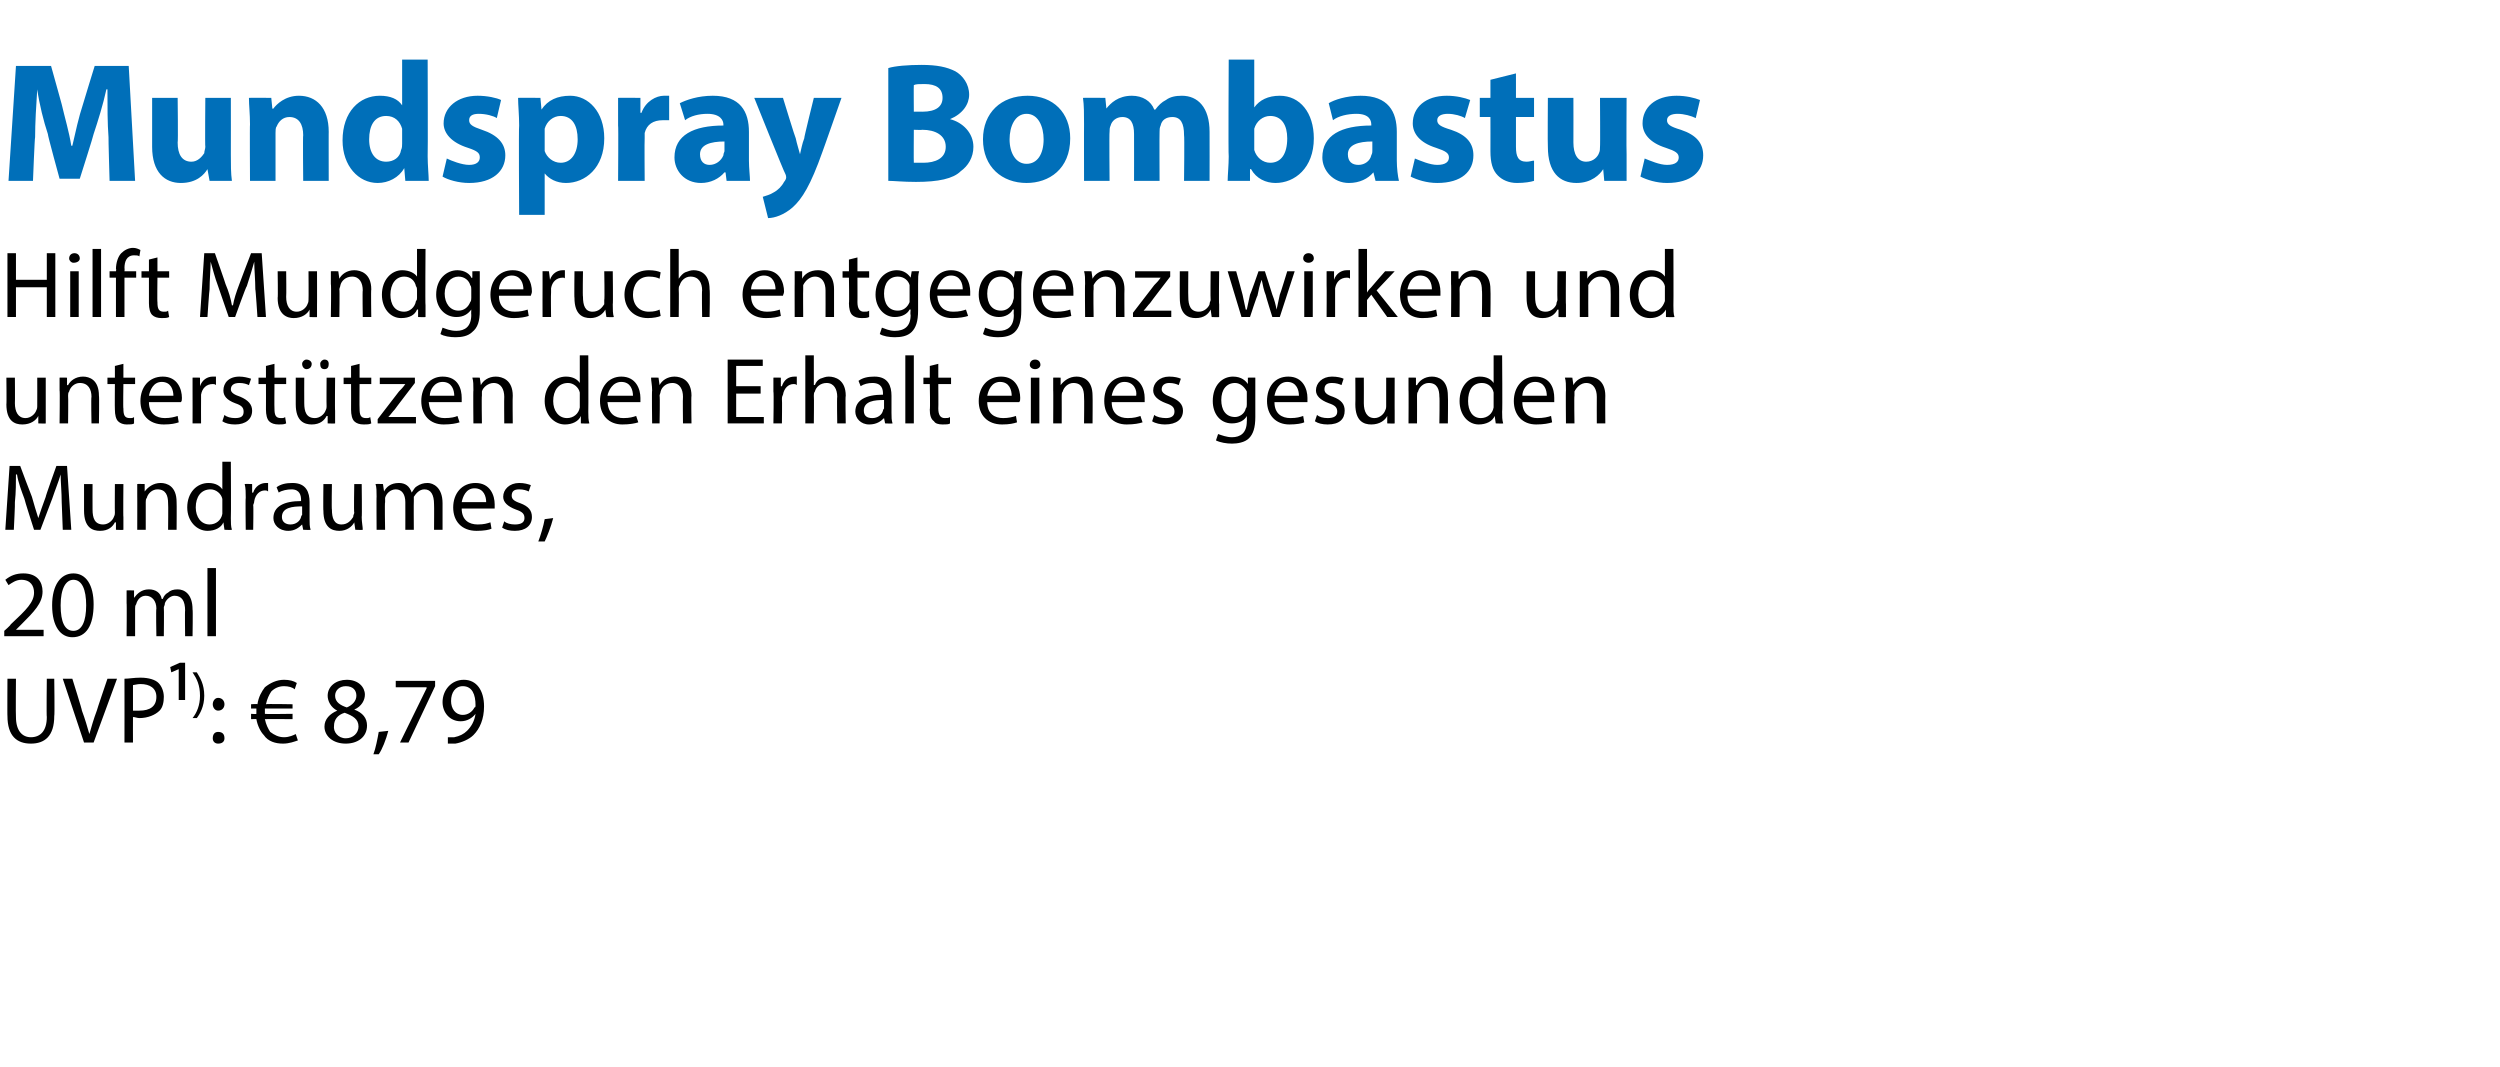 <?xml version="1.0" standalone="no"?><!DOCTYPE svg PUBLIC "-//W3C//DTD SVG 1.1//EN" "http://www.w3.org/Graphics/SVG/1.1/DTD/svg11.dtd"><svg xmlns="http://www.w3.org/2000/svg" version="1.1" width="235px" height="100.3px" viewBox="0 -5 235 100.3" style="top:-5px">  <desc>﻿Mundspray﻿ Bombastus ﻿Hilft Mundgeruch entgegenzuwirken und unterst tzen den Erhalt eines gesunden Mundraumes,﻿ ﻿20 ...</desc>  <defs/>  <g id="Polygon136513">    <path d="M 1.5 58.8 C 1.5 58.8 1.47 62.36 1.5 62.4 C 1.5 63.7 2.1 64.3 2.9 64.3 C 3.8 64.3 4.4 63.7 4.4 62.4 C 4.36 62.36 4.4 58.8 4.4 58.8 L 5.1 58.8 C 5.1 58.8 5.15 62.31 5.1 62.3 C 5.1 64.2 4.2 64.9 2.9 64.9 C 1.6 64.9 0.7 64.2 0.7 62.3 C 0.68 62.34 0.7 58.8 0.7 58.8 L 1.5 58.8 Z M 7.9 64.8 L 5.9 58.8 L 6.8 58.8 C 6.8 58.8 7.73 61.76 7.7 61.8 C 8 62.6 8.2 63.3 8.4 64 C 8.4 64 8.4 64 8.4 64 C 8.6 63.3 8.8 62.6 9.1 61.8 C 9.09 61.77 10.1 58.8 10.1 58.8 L 11 58.8 L 8.8 64.8 L 7.9 64.8 Z M 11.7 58.8 C 12.1 58.8 12.6 58.7 13.2 58.7 C 14 58.7 14.6 58.9 14.9 59.2 C 15.2 59.5 15.4 60 15.4 60.5 C 15.4 61 15.3 61.5 15 61.8 C 14.6 62.2 13.9 62.5 13.1 62.5 C 12.9 62.5 12.7 62.4 12.5 62.4 C 12.49 62.4 12.5 64.8 12.5 64.8 L 11.7 64.8 C 11.7 64.8 11.71 58.84 11.7 58.8 Z M 12.5 61.8 C 12.7 61.8 12.9 61.8 13.1 61.8 C 14.1 61.8 14.7 61.4 14.7 60.5 C 14.7 59.7 14.1 59.3 13.2 59.3 C 12.9 59.3 12.6 59.4 12.5 59.4 C 12.5 59.4 12.5 61.8 12.5 61.8 Z M 16.8 60.8 L 16.8 57.9 L 16.8 57.9 L 16.1 58.2 L 16 57.7 L 16.9 57.3 L 17.4 57.3 L 17.4 60.8 L 16.8 60.8 Z M 18.1 62.5 C 18.5 62 18.8 61.3 18.8 60.4 C 18.8 59.4 18.5 58.8 18.1 58.2 C 18.1 58.2 18.5 58.2 18.5 58.2 C 18.8 58.7 19.2 59.3 19.2 60.4 C 19.2 61.4 18.8 62.1 18.5 62.5 C 18.5 62.5 18.1 62.5 18.1 62.5 Z M 20 61.2 C 20 60.9 20.2 60.6 20.5 60.6 C 20.9 60.6 21.1 60.9 21.1 61.2 C 21.1 61.5 20.9 61.8 20.5 61.8 C 20.2 61.8 20 61.5 20 61.2 Z M 20 64.4 C 20 64 20.2 63.8 20.5 63.8 C 20.9 63.8 21.1 64 21.1 64.4 C 21.1 64.7 20.9 64.9 20.5 64.9 C 20.2 64.9 20 64.7 20 64.4 Z M 28 64.6 C 27.7 64.7 27.2 64.9 26.6 64.9 C 25.9 64.9 25.2 64.7 24.8 64.1 C 24.5 63.8 24.2 63.2 24.1 62.6 C 24.15 62.58 23.6 62.6 23.6 62.6 L 23.6 62.1 C 23.6 62.1 24.1 62.14 24.1 62.1 C 24.1 62.1 24.1 62.1 24.1 62 C 24.1 61.9 24.1 61.7 24.1 61.6 C 24.12 61.6 23.6 61.6 23.6 61.6 L 23.6 61.2 C 23.6 61.2 24.18 61.15 24.2 61.2 C 24.3 60.5 24.6 60 24.9 59.6 C 25.4 59.2 26 58.9 26.7 58.9 C 27.2 58.9 27.6 59 27.9 59.2 C 27.9 59.2 27.7 59.8 27.7 59.8 C 27.5 59.6 27.1 59.5 26.7 59.5 C 26.2 59.5 25.8 59.7 25.5 60 C 25.3 60.3 25.1 60.7 25 61.2 C 24.98 61.15 27.5 61.2 27.5 61.2 L 27.5 61.6 C 27.5 61.6 24.9 61.6 24.9 61.6 C 24.9 61.7 24.9 61.9 24.9 62 C 24.9 62 24.9 62.1 24.9 62.1 C 24.89 62.14 27.5 62.1 27.5 62.1 L 27.5 62.6 C 27.5 62.6 24.95 62.58 24.9 62.6 C 25 63.1 25.2 63.5 25.4 63.8 C 25.8 64.1 26.2 64.3 26.7 64.3 C 27.2 64.3 27.6 64.1 27.8 64 C 27.8 64 28 64.6 28 64.6 Z M 30.5 63.3 C 30.5 62.6 31 62.1 31.7 61.8 C 31.7 61.8 31.7 61.8 31.7 61.8 C 31.1 61.5 30.8 60.9 30.8 60.4 C 30.8 59.5 31.6 58.9 32.6 58.9 C 33.7 58.9 34.3 59.6 34.3 60.3 C 34.3 60.8 34 61.4 33.3 61.7 C 33.3 61.7 33.3 61.7 33.3 61.7 C 34.1 62 34.5 62.5 34.5 63.2 C 34.5 64.3 33.6 64.9 32.5 64.9 C 31.3 64.9 30.5 64.2 30.5 63.3 Z M 33.7 63.3 C 33.7 62.6 33.2 62.3 32.4 62 C 31.7 62.2 31.4 62.7 31.4 63.2 C 31.3 63.8 31.8 64.4 32.5 64.4 C 33.2 64.4 33.7 63.9 33.7 63.3 Z M 31.5 60.4 C 31.5 61 32 61.3 32.6 61.5 C 33.1 61.3 33.5 60.9 33.5 60.4 C 33.5 59.9 33.2 59.5 32.5 59.5 C 31.9 59.5 31.5 59.9 31.5 60.4 Z M 35.1 65.9 C 35.3 65.4 35.5 64.4 35.6 63.8 C 35.6 63.8 36.5 63.7 36.5 63.7 C 36.3 64.5 35.9 65.5 35.6 65.9 C 35.6 65.9 35.1 65.9 35.1 65.9 Z M 40.9 59 L 40.9 59.5 L 38.4 64.8 L 37.6 64.8 L 40.1 59.7 L 40.1 59.6 L 37.2 59.6 L 37.2 59 L 40.9 59 Z M 42.1 64.3 C 42.3 64.3 42.5 64.3 42.7 64.3 C 43.2 64.2 43.6 64 43.9 63.7 C 44.3 63.3 44.6 62.8 44.7 62.1 C 44.7 62.1 44.7 62.1 44.7 62.1 C 44.4 62.5 43.9 62.8 43.3 62.8 C 42.3 62.8 41.6 62 41.6 61 C 41.6 59.9 42.4 58.9 43.6 58.9 C 44.8 58.9 45.5 59.9 45.5 61.4 C 45.5 62.6 45.1 63.5 44.5 64.1 C 44.1 64.5 43.4 64.8 42.8 64.9 C 42.5 64.9 42.3 64.9 42.1 64.9 C 42.1 64.9 42.1 64.3 42.1 64.3 Z M 42.4 60.9 C 42.4 61.6 42.8 62.2 43.5 62.2 C 44 62.2 44.4 61.9 44.6 61.5 C 44.7 61.5 44.7 61.4 44.7 61.3 C 44.7 60.3 44.4 59.5 43.5 59.5 C 42.8 59.5 42.4 60.1 42.4 60.9 Z " stroke="none" fill="#000"/>  </g>  <g id="Polygon136512">    <path d="M 0.4 54.8 L 0.4 54.3 C 0.4 54.3 1.03 53.75 1 53.7 C 2.5 52.3 3.2 51.6 3.2 50.7 C 3.2 50.1 2.9 49.5 2 49.5 C 1.5 49.5 1.1 49.8 0.8 50 C 0.8 50 0.5 49.5 0.5 49.5 C 1 49.1 1.5 48.9 2.2 48.9 C 3.5 48.9 4 49.7 4 50.6 C 4 51.7 3.2 52.5 2 53.7 C 1.98 53.73 1.5 54.2 1.5 54.2 L 1.5 54.2 L 4.1 54.2 L 4.1 54.8 L 0.4 54.8 Z M 8.8 51.8 C 8.8 53.8 8.1 54.9 6.8 54.9 C 5.7 54.9 4.9 53.9 4.9 51.9 C 4.9 50 5.7 48.9 6.9 48.9 C 8.1 48.9 8.8 50 8.8 51.8 Z M 5.7 51.9 C 5.7 53.5 6.1 54.3 6.9 54.3 C 7.7 54.3 8.1 53.4 8.1 51.9 C 8.1 50.4 7.7 49.5 6.9 49.5 C 6.2 49.5 5.7 50.3 5.7 51.9 Z M 11.9 51.7 C 11.9 51.2 11.9 50.8 11.9 50.5 C 11.89 50.48 12.6 50.5 12.6 50.5 L 12.6 51.2 C 12.6 51.2 12.65 51.18 12.6 51.2 C 12.9 50.8 13.3 50.4 14 50.4 C 14.6 50.4 15.1 50.7 15.2 51.3 C 15.2 51.3 15.3 51.3 15.3 51.3 C 15.4 51 15.6 50.8 15.8 50.7 C 16 50.5 16.3 50.4 16.7 50.4 C 17.3 50.4 18.1 50.8 18.1 52.3 C 18.14 52.27 18.1 54.8 18.1 54.8 L 17.4 54.8 C 17.4 54.8 17.37 52.37 17.4 52.4 C 17.4 51.5 17.1 51 16.4 51 C 16 51 15.6 51.4 15.5 51.7 C 15.5 51.9 15.4 52 15.4 52.1 C 15.43 52.14 15.4 54.8 15.4 54.8 L 14.7 54.8 C 14.7 54.8 14.65 52.22 14.7 52.2 C 14.7 51.5 14.3 51 13.7 51 C 13.2 51 12.9 51.4 12.8 51.8 C 12.7 51.9 12.7 52.1 12.7 52.2 C 12.7 52.21 12.7 54.8 12.7 54.8 L 11.9 54.8 C 11.9 54.8 11.93 51.66 11.9 51.7 Z M 19.5 48.4 L 20.3 48.4 L 20.3 54.8 L 19.5 54.8 L 19.5 48.4 Z " stroke="none" fill="#000"/>  </g>  <g id="Polygon136511">    <path d="M 5.8 42.2 C 5.8 41.3 5.7 40.3 5.7 39.6 C 5.7 39.6 5.7 39.6 5.7 39.6 C 5.5 40.3 5.2 41 4.9 41.9 C 4.91 41.86 3.8 44.8 3.8 44.8 L 3.2 44.8 C 3.2 44.8 2.27 41.91 2.3 41.9 C 2 41.1 1.7 40.3 1.6 39.6 C 1.6 39.6 1.5 39.6 1.5 39.6 C 1.5 40.3 1.5 41.3 1.4 42.2 C 1.43 42.23 1.3 44.8 1.3 44.8 L 0.5 44.8 L 0.9 38.8 L 1.9 38.8 C 1.9 38.8 2.98 41.7 3 41.7 C 3.2 42.4 3.4 43.1 3.6 43.7 C 3.6 43.7 3.6 43.7 3.6 43.7 C 3.8 43.1 4 42.5 4.3 41.7 C 4.26 41.7 5.3 38.8 5.3 38.8 L 6.3 38.8 L 6.7 44.8 L 5.9 44.8 C 5.9 44.8 5.8 42.17 5.8 42.2 Z M 11.6 43.6 C 11.6 44.1 11.6 44.5 11.6 44.8 C 11.61 44.83 10.9 44.8 10.9 44.8 L 10.9 44.1 C 10.9 44.1 10.85 44.12 10.8 44.1 C 10.6 44.5 10.2 44.9 9.4 44.9 C 8.7 44.9 7.9 44.6 7.9 43 C 7.9 43.03 7.9 40.5 7.9 40.5 L 8.7 40.5 C 8.7 40.5 8.69 42.89 8.7 42.9 C 8.7 43.7 8.9 44.3 9.7 44.3 C 10.2 44.3 10.6 43.9 10.7 43.6 C 10.8 43.4 10.8 43.3 10.8 43.2 C 10.78 43.15 10.8 40.5 10.8 40.5 L 11.6 40.5 C 11.6 40.5 11.57 43.65 11.6 43.6 Z M 12.9 41.7 C 12.9 41.2 12.9 40.8 12.9 40.5 C 12.87 40.48 13.6 40.5 13.6 40.5 L 13.6 41.2 C 13.6 41.2 13.64 41.2 13.6 41.2 C 13.9 40.8 14.4 40.4 15.1 40.4 C 15.7 40.4 16.6 40.7 16.6 42.2 C 16.62 42.23 16.6 44.8 16.6 44.8 L 15.8 44.8 C 15.8 44.8 15.83 42.32 15.8 42.3 C 15.8 41.6 15.6 41 14.8 41 C 14.3 41 13.9 41.4 13.8 41.8 C 13.7 41.9 13.7 42.1 13.7 42.2 C 13.7 42.22 13.7 44.8 13.7 44.8 L 12.9 44.8 C 12.9 44.8 12.91 41.66 12.9 41.7 Z M 21.7 38.4 C 21.7 38.4 21.73 43.71 21.7 43.7 C 21.7 44.1 21.7 44.5 21.8 44.8 C 21.76 44.83 21.1 44.8 21.1 44.8 L 21 44.1 C 21 44.1 21 44.08 21 44.1 C 20.8 44.6 20.2 44.9 19.5 44.9 C 18.5 44.9 17.6 44 17.6 42.7 C 17.6 41.3 18.5 40.4 19.6 40.4 C 20.3 40.4 20.7 40.7 20.9 41 C 20.92 41.05 20.9 41 20.9 41 L 20.9 38.4 L 21.7 38.4 Z M 20.9 42.3 C 20.9 42.2 20.9 42 20.9 41.9 C 20.8 41.4 20.3 41 19.8 41 C 18.9 41 18.4 41.7 18.4 42.7 C 18.4 43.6 18.9 44.3 19.7 44.3 C 20.3 44.3 20.8 43.9 20.9 43.3 C 20.9 43.2 20.9 43.1 20.9 43 C 20.9 43 20.9 42.3 20.9 42.3 Z M 23.1 41.8 C 23.1 41.3 23.1 40.9 23 40.5 C 23.03 40.48 23.7 40.5 23.7 40.5 L 23.7 41.3 C 23.7 41.3 23.78 41.33 23.8 41.3 C 24 40.7 24.5 40.4 25 40.4 C 25.1 40.4 25.1 40.4 25.2 40.4 C 25.2 40.4 25.2 41.2 25.2 41.2 C 25.1 41.1 25 41.1 24.9 41.1 C 24.4 41.1 24 41.5 23.9 42.1 C 23.9 42.3 23.8 42.4 23.8 42.5 C 23.84 42.51 23.8 44.8 23.8 44.8 L 23.1 44.8 C 23.1 44.8 23.06 41.84 23.1 41.8 Z M 28.5 44.8 L 28.4 44.3 C 28.4 44.3 28.39 44.29 28.4 44.3 C 28.1 44.6 27.7 44.9 27.1 44.9 C 26.2 44.9 25.7 44.3 25.7 43.7 C 25.7 42.6 26.7 42.1 28.3 42.1 C 28.3 42.1 28.3 42 28.3 42 C 28.3 41.6 28.2 41 27.4 41 C 27 41 26.5 41.1 26.2 41.3 C 26.2 41.3 26 40.8 26 40.8 C 26.4 40.5 26.9 40.4 27.5 40.4 C 28.8 40.4 29.1 41.3 29.1 42.2 C 29.1 42.2 29.1 43.8 29.1 43.8 C 29.1 44.2 29.1 44.5 29.2 44.8 C 29.2 44.83 28.5 44.8 28.5 44.8 Z M 28.4 42.6 C 27.5 42.6 26.5 42.7 26.5 43.6 C 26.5 44.1 26.9 44.3 27.3 44.3 C 27.8 44.3 28.2 44 28.3 43.6 C 28.3 43.5 28.4 43.4 28.4 43.4 C 28.4 43.4 28.4 42.6 28.4 42.6 Z M 34 43.6 C 34 44.1 34.1 44.5 34.1 44.8 C 34.08 44.83 33.4 44.8 33.4 44.8 L 33.3 44.1 C 33.3 44.1 33.31 44.12 33.3 44.1 C 33.1 44.5 32.6 44.9 31.9 44.9 C 31.2 44.9 30.4 44.6 30.4 43 C 30.37 43.03 30.4 40.5 30.4 40.5 L 31.2 40.5 C 31.2 40.5 31.16 42.89 31.2 42.9 C 31.2 43.7 31.4 44.3 32.1 44.3 C 32.7 44.3 33 43.9 33.2 43.6 C 33.2 43.4 33.3 43.3 33.3 43.2 C 33.25 43.15 33.3 40.5 33.3 40.5 L 34 40.5 C 34 40.5 34.04 43.65 34 43.6 Z M 35.4 41.7 C 35.4 41.2 35.4 40.8 35.3 40.5 C 35.34 40.48 36 40.5 36 40.5 L 36.1 41.2 C 36.1 41.2 36.1 41.18 36.1 41.2 C 36.3 40.8 36.7 40.4 37.5 40.4 C 38.1 40.4 38.5 40.7 38.7 41.3 C 38.7 41.3 38.7 41.3 38.7 41.3 C 38.9 41 39 40.8 39.2 40.7 C 39.5 40.5 39.8 40.4 40.2 40.4 C 40.7 40.4 41.6 40.8 41.6 42.3 C 41.6 42.27 41.6 44.8 41.6 44.8 L 40.8 44.8 C 40.8 44.8 40.82 42.37 40.8 42.4 C 40.8 41.5 40.5 41 39.9 41 C 39.4 41 39.1 41.4 38.9 41.7 C 38.9 41.9 38.9 42 38.9 42.1 C 38.88 42.14 38.9 44.8 38.9 44.8 L 38.1 44.8 C 38.1 44.8 38.11 42.22 38.1 42.2 C 38.1 41.5 37.8 41 37.2 41 C 36.7 41 36.3 41.4 36.2 41.8 C 36.2 41.9 36.2 42.1 36.2 42.2 C 36.15 42.21 36.2 44.8 36.2 44.8 L 35.4 44.8 C 35.4 44.8 35.38 41.66 35.4 41.7 Z M 43.4 42.8 C 43.4 43.9 44.1 44.3 44.9 44.3 C 45.5 44.3 45.8 44.2 46.1 44.1 C 46.1 44.1 46.2 44.7 46.2 44.7 C 46 44.8 45.5 44.9 44.8 44.9 C 43.4 44.9 42.6 44 42.6 42.7 C 42.6 41.4 43.4 40.4 44.7 40.4 C 46.1 40.4 46.5 41.6 46.5 42.4 C 46.5 42.6 46.5 42.7 46.5 42.8 C 46.5 42.8 43.4 42.8 43.4 42.8 Z M 45.7 42.2 C 45.7 41.7 45.5 40.9 44.6 40.9 C 43.8 40.9 43.5 41.7 43.4 42.2 C 43.4 42.2 45.7 42.2 45.7 42.2 Z M 47.4 44 C 47.6 44.2 48 44.3 48.4 44.3 C 49 44.3 49.3 44.1 49.3 43.7 C 49.3 43.3 49.1 43.1 48.5 42.9 C 47.7 42.6 47.3 42.2 47.3 41.7 C 47.3 41 47.9 40.4 48.8 40.4 C 49.3 40.4 49.6 40.5 49.9 40.6 C 49.9 40.6 49.7 41.2 49.7 41.2 C 49.5 41.1 49.2 41 48.8 41 C 48.3 41 48.1 41.2 48.1 41.6 C 48.1 41.9 48.3 42.1 48.9 42.3 C 49.7 42.6 50 43 50 43.6 C 50 44.4 49.4 44.9 48.4 44.9 C 47.9 44.9 47.5 44.8 47.2 44.6 C 47.2 44.6 47.4 44 47.4 44 Z M 50.6 45.9 C 50.8 45.4 51.1 44.4 51.2 43.8 C 51.2 43.8 52 43.7 52 43.7 C 51.8 44.5 51.4 45.5 51.2 45.9 C 51.2 45.9 50.6 45.9 50.6 45.9 Z " stroke="none" fill="#000"/>  </g>  <g id="Polygon136510">    <path d="M 4.3 33.6 C 4.3 34.1 4.3 34.5 4.3 34.8 C 4.34 34.83 3.6 34.8 3.6 34.8 L 3.6 34.1 C 3.6 34.1 3.57 34.12 3.6 34.1 C 3.4 34.5 2.9 34.9 2.1 34.9 C 1.4 34.9 0.6 34.6 0.6 33 C 0.63 33.03 0.6 30.5 0.6 30.5 L 1.4 30.5 C 1.4 30.5 1.42 32.89 1.4 32.9 C 1.4 33.7 1.7 34.3 2.4 34.3 C 2.9 34.3 3.3 33.9 3.4 33.6 C 3.5 33.4 3.5 33.3 3.5 33.2 C 3.51 33.15 3.5 30.5 3.5 30.5 L 4.3 30.5 C 4.3 30.5 4.3 33.65 4.3 33.6 Z M 5.6 31.7 C 5.6 31.2 5.6 30.8 5.6 30.5 C 5.6 30.48 6.3 30.5 6.3 30.5 L 6.3 31.2 C 6.3 31.2 6.37 31.2 6.4 31.2 C 6.6 30.8 7.1 30.4 7.8 30.4 C 8.4 30.4 9.3 30.7 9.3 32.2 C 9.34 32.23 9.3 34.8 9.3 34.8 L 8.6 34.8 C 8.6 34.8 8.55 32.32 8.6 32.3 C 8.6 31.6 8.3 31 7.5 31 C 7 31 6.6 31.4 6.5 31.8 C 6.4 31.9 6.4 32.1 6.4 32.2 C 6.43 32.22 6.4 34.8 6.4 34.8 L 5.6 34.8 C 5.6 34.8 5.64 31.66 5.6 31.7 Z M 11.6 29.2 L 11.6 30.5 L 12.7 30.5 L 12.7 31.1 L 11.6 31.1 C 11.6 31.1 11.56 33.43 11.6 33.4 C 11.6 34 11.7 34.3 12.2 34.3 C 12.4 34.3 12.5 34.3 12.6 34.2 C 12.6 34.2 12.6 34.8 12.6 34.8 C 12.5 34.9 12.2 34.9 11.9 34.9 C 11.6 34.9 11.3 34.8 11.1 34.6 C 10.9 34.4 10.8 34 10.8 33.5 C 10.78 33.46 10.8 31.1 10.8 31.1 L 10.1 31.1 L 10.1 30.5 L 10.8 30.5 L 10.8 29.4 L 11.6 29.2 Z M 14 32.8 C 14 33.9 14.7 34.3 15.5 34.3 C 16 34.3 16.4 34.2 16.7 34.1 C 16.7 34.1 16.8 34.7 16.8 34.7 C 16.5 34.8 16.1 34.9 15.4 34.9 C 14 34.9 13.2 34 13.2 32.7 C 13.2 31.4 14 30.4 15.3 30.4 C 16.7 30.4 17.1 31.6 17.1 32.4 C 17.1 32.6 17.1 32.7 17 32.8 C 17 32.8 14 32.8 14 32.8 Z M 16.3 32.2 C 16.3 31.7 16.1 30.9 15.2 30.9 C 14.4 30.9 14.1 31.7 14 32.2 C 14 32.2 16.3 32.2 16.3 32.2 Z M 18.1 31.8 C 18.1 31.3 18.1 30.9 18.1 30.5 C 18.07 30.48 18.8 30.5 18.8 30.5 L 18.8 31.3 C 18.8 31.3 18.83 31.33 18.8 31.3 C 19 30.7 19.5 30.4 20 30.4 C 20.1 30.4 20.2 30.4 20.3 30.4 C 20.3 30.4 20.3 31.2 20.3 31.2 C 20.2 31.1 20.1 31.1 20 31.1 C 19.4 31.1 19 31.5 18.9 32.1 C 18.9 32.3 18.9 32.4 18.9 32.5 C 18.89 32.51 18.9 34.8 18.9 34.8 L 18.1 34.8 C 18.1 34.8 18.11 31.84 18.1 31.8 Z M 21.1 34 C 21.3 34.2 21.7 34.3 22.1 34.3 C 22.7 34.3 22.9 34.1 22.9 33.7 C 22.9 33.3 22.7 33.1 22.1 32.9 C 21.3 32.6 21 32.2 21 31.7 C 21 31 21.5 30.4 22.5 30.4 C 22.9 30.4 23.3 30.5 23.6 30.6 C 23.6 30.6 23.4 31.2 23.4 31.2 C 23.2 31.1 22.9 31 22.5 31 C 22 31 21.7 31.2 21.7 31.6 C 21.7 31.9 22 32.1 22.6 32.3 C 23.3 32.6 23.7 33 23.7 33.6 C 23.7 34.4 23.1 34.9 22.1 34.9 C 21.6 34.9 21.2 34.8 20.9 34.6 C 20.9 34.6 21.1 34 21.1 34 Z M 25.8 29.2 L 25.8 30.5 L 26.9 30.5 L 26.9 31.1 L 25.8 31.1 C 25.8 31.1 25.78 33.43 25.8 33.4 C 25.8 34 25.9 34.3 26.4 34.3 C 26.6 34.3 26.7 34.3 26.8 34.2 C 26.8 34.2 26.9 34.8 26.9 34.8 C 26.7 34.9 26.5 34.9 26.2 34.9 C 25.8 34.9 25.5 34.8 25.3 34.6 C 25.1 34.4 25 34 25 33.5 C 25.01 33.46 25 31.1 25 31.1 L 24.3 31.1 L 24.3 30.5 L 25 30.5 L 25 29.4 L 25.8 29.2 Z M 31.5 33.6 C 31.5 34.1 31.5 34.5 31.5 34.8 C 31.51 34.83 30.8 34.8 30.8 34.8 L 30.8 34.1 C 30.8 34.1 30.74 34.12 30.7 34.1 C 30.5 34.5 30.1 34.9 29.3 34.9 C 28.6 34.9 27.8 34.6 27.8 33 C 27.8 33.03 27.8 30.5 27.8 30.5 L 28.6 30.5 C 28.6 30.5 28.59 32.89 28.6 32.9 C 28.6 33.7 28.8 34.3 29.6 34.3 C 30.1 34.3 30.5 33.9 30.6 33.6 C 30.7 33.4 30.7 33.3 30.7 33.2 C 30.68 33.15 30.7 30.5 30.7 30.5 L 31.5 30.5 C 31.5 30.5 31.47 33.65 31.5 33.6 Z M 28.4 29.2 C 28.4 29 28.6 28.8 28.8 28.8 C 29.1 28.8 29.3 29 29.3 29.2 C 29.3 29.5 29.1 29.7 28.8 29.7 C 28.6 29.7 28.4 29.5 28.4 29.2 Z M 30.1 29.2 C 30.1 29 30.3 28.8 30.5 28.8 C 30.8 28.8 30.9 29 30.9 29.2 C 30.9 29.5 30.8 29.7 30.5 29.7 C 30.2 29.7 30.1 29.5 30.1 29.2 Z M 33.8 29.2 L 33.8 30.5 L 34.9 30.5 L 34.9 31.1 L 33.8 31.1 C 33.8 31.1 33.78 33.43 33.8 33.4 C 33.8 34 33.9 34.3 34.4 34.3 C 34.6 34.3 34.7 34.3 34.8 34.2 C 34.8 34.2 34.9 34.8 34.9 34.8 C 34.7 34.9 34.5 34.9 34.2 34.9 C 33.8 34.9 33.5 34.8 33.3 34.6 C 33.1 34.4 33 34 33 33.5 C 33.01 33.46 33 31.1 33 31.1 L 32.3 31.1 L 32.3 30.5 L 33 30.5 L 33 29.4 L 33.8 29.2 Z M 35.5 34.4 C 35.5 34.4 37.5 31.81 37.5 31.8 C 37.7 31.6 37.9 31.4 38.1 31.1 C 38.07 31.14 38.1 31.1 38.1 31.1 L 35.7 31.1 L 35.7 30.5 L 39 30.5 L 39 31 C 39 31 37.08 33.5 37.1 33.5 C 36.9 33.7 36.7 34 36.5 34.2 C 36.52 34.19 36.5 34.2 36.5 34.2 L 39.1 34.2 L 39.1 34.8 L 35.5 34.8 L 35.5 34.4 Z M 40.3 32.8 C 40.4 33.9 41 34.3 41.8 34.3 C 42.4 34.3 42.8 34.2 43 34.1 C 43 34.1 43.2 34.7 43.2 34.7 C 42.9 34.8 42.4 34.9 41.7 34.9 C 40.4 34.9 39.6 34 39.6 32.7 C 39.6 31.4 40.4 30.4 41.6 30.4 C 43.1 30.4 43.4 31.6 43.4 32.4 C 43.4 32.6 43.4 32.7 43.4 32.8 C 43.4 32.8 40.3 32.8 40.3 32.8 Z M 42.7 32.2 C 42.7 31.7 42.5 30.9 41.6 30.9 C 40.8 30.9 40.4 31.7 40.4 32.2 C 40.4 32.2 42.7 32.2 42.7 32.2 Z M 44.5 31.7 C 44.5 31.2 44.5 30.8 44.4 30.5 C 44.43 30.48 45.1 30.5 45.1 30.5 L 45.2 31.2 C 45.2 31.2 45.2 31.2 45.2 31.2 C 45.4 30.8 45.9 30.4 46.6 30.4 C 47.2 30.4 48.2 30.7 48.2 32.2 C 48.17 32.23 48.2 34.8 48.2 34.8 L 47.4 34.8 C 47.4 34.8 47.38 32.32 47.4 32.3 C 47.4 31.6 47.1 31 46.4 31 C 45.9 31 45.4 31.4 45.3 31.8 C 45.3 31.9 45.3 32.1 45.3 32.2 C 45.26 32.22 45.3 34.8 45.3 34.8 L 44.5 34.8 C 44.5 34.8 44.47 31.66 44.5 31.7 Z M 55.3 28.4 C 55.3 28.4 55.32 33.71 55.3 33.7 C 55.3 34.1 55.3 34.5 55.4 34.8 C 55.36 34.83 54.6 34.8 54.6 34.8 L 54.6 34.1 C 54.6 34.1 54.59 34.08 54.6 34.1 C 54.4 34.6 53.8 34.9 53.1 34.9 C 52.1 34.9 51.2 34 51.2 32.7 C 51.2 31.3 52.1 30.4 53.2 30.4 C 53.9 30.4 54.3 30.7 54.5 31 C 54.51 31.05 54.5 31 54.5 31 L 54.5 28.4 L 55.3 28.4 Z M 54.5 32.3 C 54.5 32.2 54.5 32 54.5 31.9 C 54.4 31.4 53.9 31 53.4 31 C 52.5 31 52 31.7 52 32.7 C 52 33.6 52.5 34.3 53.3 34.3 C 53.9 34.3 54.4 33.9 54.5 33.3 C 54.5 33.2 54.5 33.1 54.5 33 C 54.5 33 54.5 32.3 54.5 32.3 Z M 57.1 32.8 C 57.2 33.9 57.8 34.3 58.6 34.3 C 59.2 34.3 59.5 34.2 59.8 34.1 C 59.8 34.1 60 34.7 60 34.7 C 59.7 34.8 59.2 34.9 58.5 34.9 C 57.2 34.9 56.4 34 56.4 32.7 C 56.4 31.4 57.2 30.4 58.4 30.4 C 59.8 30.4 60.2 31.6 60.2 32.4 C 60.2 32.6 60.2 32.7 60.2 32.8 C 60.2 32.8 57.1 32.8 57.1 32.8 Z M 59.5 32.2 C 59.5 31.7 59.3 30.9 58.4 30.9 C 57.6 30.9 57.2 31.7 57.1 32.2 C 57.1 32.2 59.5 32.2 59.5 32.2 Z M 61.3 31.7 C 61.3 31.2 61.2 30.8 61.2 30.5 C 61.22 30.48 61.9 30.5 61.9 30.5 L 62 31.2 C 62 31.2 61.98 31.2 62 31.2 C 62.2 30.8 62.7 30.4 63.4 30.4 C 64 30.4 65 30.7 65 32.2 C 64.96 32.23 65 34.8 65 34.8 L 64.2 34.8 C 64.2 34.8 64.17 32.32 64.2 32.3 C 64.2 31.6 63.9 31 63.2 31 C 62.6 31 62.2 31.4 62.1 31.8 C 62.1 31.9 62 32.1 62 32.2 C 62.05 32.22 62 34.8 62 34.8 L 61.3 34.8 C 61.3 34.8 61.26 31.66 61.3 31.7 Z M 71.5 32 L 69.2 32 L 69.2 34.2 L 71.8 34.2 L 71.8 34.8 L 68.4 34.8 L 68.4 28.8 L 71.7 28.8 L 71.7 29.4 L 69.2 29.4 L 69.2 31.3 L 71.5 31.3 L 71.5 32 Z M 72.7 31.8 C 72.7 31.3 72.7 30.9 72.7 30.5 C 72.71 30.48 73.4 30.5 73.4 30.5 L 73.4 31.3 C 73.4 31.3 73.47 31.33 73.5 31.3 C 73.7 30.7 74.1 30.4 74.7 30.4 C 74.8 30.4 74.8 30.4 74.9 30.4 C 74.9 30.4 74.9 31.2 74.9 31.2 C 74.8 31.1 74.7 31.1 74.6 31.1 C 74.1 31.1 73.7 31.5 73.6 32.1 C 73.5 32.3 73.5 32.4 73.5 32.5 C 73.53 32.51 73.5 34.8 73.5 34.8 L 72.7 34.8 C 72.7 34.8 72.75 31.84 72.7 31.8 Z M 75.7 28.4 L 76.5 28.4 L 76.5 31.2 C 76.5 31.2 76.55 31.16 76.6 31.2 C 76.7 30.9 76.9 30.7 77.1 30.6 C 77.4 30.5 77.6 30.4 77.9 30.4 C 78.5 30.4 79.5 30.7 79.5 32.2 C 79.45 32.24 79.5 34.8 79.5 34.8 L 78.7 34.8 C 78.7 34.8 78.66 32.33 78.7 32.3 C 78.7 31.6 78.4 31 77.7 31 C 77.1 31 76.7 31.4 76.6 31.8 C 76.5 31.9 76.5 32.1 76.5 32.2 C 76.53 32.21 76.5 34.8 76.5 34.8 L 75.7 34.8 L 75.7 28.4 Z M 83.2 34.8 L 83.1 34.3 C 83.1 34.3 83.08 34.29 83.1 34.3 C 82.8 34.6 82.4 34.9 81.7 34.9 C 80.9 34.9 80.4 34.3 80.4 33.7 C 80.4 32.6 81.4 32.1 83 32.1 C 83 32.1 83 32 83 32 C 83 31.6 82.9 31 82 31 C 81.6 31 81.2 31.1 80.9 31.3 C 80.9 31.3 80.7 30.8 80.7 30.8 C 81.1 30.5 81.6 30.4 82.2 30.4 C 83.5 30.4 83.8 31.3 83.8 32.2 C 83.8 32.2 83.8 33.8 83.8 33.8 C 83.8 34.2 83.8 34.5 83.9 34.8 C 83.89 34.83 83.2 34.8 83.2 34.8 Z M 83.1 32.6 C 82.2 32.6 81.2 32.7 81.2 33.6 C 81.2 34.1 81.5 34.3 82 34.3 C 82.5 34.3 82.9 34 83 33.6 C 83 33.5 83.1 33.4 83.1 33.4 C 83.1 33.4 83.1 32.6 83.1 32.6 Z M 85.1 28.4 L 85.9 28.4 L 85.9 34.8 L 85.1 34.8 L 85.1 28.4 Z M 88.2 29.2 L 88.2 30.5 L 89.4 30.5 L 89.4 31.1 L 88.2 31.1 C 88.2 31.1 88.22 33.43 88.2 33.4 C 88.2 34 88.4 34.3 88.8 34.3 C 89 34.3 89.2 34.3 89.3 34.2 C 89.3 34.2 89.3 34.8 89.3 34.8 C 89.2 34.9 88.9 34.9 88.6 34.9 C 88.2 34.9 87.9 34.8 87.8 34.6 C 87.5 34.4 87.4 34 87.4 33.5 C 87.45 33.46 87.4 31.1 87.4 31.1 L 86.8 31.1 L 86.8 30.5 L 87.4 30.5 L 87.4 29.4 L 88.2 29.2 Z M 92.8 32.8 C 92.8 33.9 93.5 34.3 94.3 34.3 C 94.8 34.3 95.2 34.2 95.5 34.1 C 95.5 34.1 95.6 34.7 95.6 34.7 C 95.3 34.8 94.9 34.9 94.2 34.9 C 92.8 34.9 92 34 92 32.7 C 92 31.4 92.8 30.4 94.1 30.4 C 95.5 30.4 95.9 31.6 95.9 32.4 C 95.9 32.6 95.9 32.7 95.8 32.8 C 95.8 32.8 92.8 32.8 92.8 32.8 Z M 95.1 32.2 C 95.1 31.7 94.9 30.9 94 30.9 C 93.2 30.9 92.9 31.7 92.8 32.2 C 92.8 32.2 95.1 32.2 95.1 32.2 Z M 96.9 34.8 L 96.9 30.5 L 97.7 30.5 L 97.7 34.8 L 96.9 34.8 Z M 97.8 29.3 C 97.8 29.5 97.6 29.7 97.3 29.7 C 97 29.7 96.8 29.5 96.8 29.3 C 96.8 29 97 28.8 97.3 28.8 C 97.6 28.8 97.8 29 97.8 29.3 Z M 99 31.7 C 99 31.2 99 30.8 99 30.5 C 98.98 30.48 99.7 30.5 99.7 30.5 L 99.7 31.2 C 99.7 31.2 99.75 31.2 99.7 31.2 C 100 30.8 100.5 30.4 101.2 30.4 C 101.8 30.4 102.7 30.7 102.7 32.2 C 102.72 32.23 102.7 34.8 102.7 34.8 L 101.9 34.8 C 101.9 34.8 101.93 32.32 101.9 32.3 C 101.9 31.6 101.7 31 100.9 31 C 100.4 31 100 31.4 99.9 31.8 C 99.8 31.9 99.8 32.1 99.8 32.2 C 99.81 32.22 99.8 34.8 99.8 34.8 L 99 34.8 C 99 34.8 99.02 31.66 99 31.7 Z M 104.5 32.8 C 104.5 33.9 105.2 34.3 106 34.3 C 106.6 34.3 106.9 34.2 107.2 34.1 C 107.2 34.1 107.4 34.7 107.4 34.7 C 107.1 34.8 106.6 34.9 105.9 34.9 C 104.6 34.9 103.8 34 103.8 32.7 C 103.8 31.4 104.5 30.4 105.8 30.4 C 107.2 30.4 107.6 31.6 107.6 32.4 C 107.6 32.6 107.6 32.7 107.6 32.8 C 107.6 32.8 104.5 32.8 104.5 32.8 Z M 106.8 32.2 C 106.9 31.7 106.6 30.9 105.7 30.9 C 104.9 30.9 104.6 31.7 104.5 32.2 C 104.5 32.2 106.8 32.2 106.8 32.2 Z M 108.5 34 C 108.7 34.2 109.2 34.3 109.6 34.3 C 110.1 34.3 110.4 34.1 110.4 33.7 C 110.4 33.3 110.2 33.1 109.6 32.9 C 108.8 32.6 108.4 32.2 108.4 31.7 C 108.4 31 109 30.4 109.9 30.4 C 110.4 30.4 110.8 30.5 111 30.6 C 111 30.6 110.8 31.2 110.8 31.2 C 110.6 31.1 110.3 31 109.9 31 C 109.5 31 109.2 31.2 109.2 31.6 C 109.2 31.9 109.5 32.1 110 32.3 C 110.8 32.6 111.2 33 111.2 33.6 C 111.2 34.4 110.6 34.9 109.5 34.9 C 109.1 34.9 108.6 34.8 108.3 34.6 C 108.3 34.6 108.5 34 108.5 34 Z M 118 30.5 C 118 30.8 118 31.1 118 31.7 C 118 31.7 118 34.2 118 34.2 C 118 35.2 117.8 35.8 117.4 36.2 C 117 36.6 116.3 36.7 115.8 36.7 C 115.3 36.7 114.7 36.6 114.3 36.4 C 114.3 36.4 114.5 35.8 114.5 35.8 C 114.8 35.9 115.3 36.1 115.8 36.1 C 116.6 36.1 117.2 35.7 117.2 34.6 C 117.22 34.57 117.2 34.1 117.2 34.1 C 117.2 34.1 117.2 34.09 117.2 34.1 C 117 34.5 116.5 34.8 115.8 34.8 C 114.7 34.8 114 33.9 114 32.7 C 114 31.2 114.9 30.4 115.9 30.4 C 116.7 30.4 117.1 30.8 117.3 31.1 C 117.28 31.14 117.3 31.1 117.3 31.1 L 117.3 30.5 C 117.3 30.5 118.03 30.48 118 30.5 Z M 117.2 32.2 C 117.2 32.1 117.2 31.9 117.2 31.8 C 117 31.4 116.6 31 116.1 31 C 115.3 31 114.8 31.6 114.8 32.6 C 114.8 33.5 115.2 34.2 116.1 34.2 C 116.5 34.2 117 33.9 117.1 33.4 C 117.2 33.3 117.2 33.1 117.2 33 C 117.2 33 117.2 32.2 117.2 32.2 Z M 119.8 32.8 C 119.8 33.9 120.5 34.3 121.3 34.3 C 121.9 34.3 122.2 34.2 122.5 34.1 C 122.5 34.1 122.6 34.7 122.6 34.7 C 122.4 34.8 121.9 34.9 121.2 34.9 C 119.9 34.9 119.1 34 119.1 32.7 C 119.1 31.4 119.8 30.4 121.1 30.4 C 122.5 30.4 122.9 31.6 122.9 32.4 C 122.9 32.6 122.9 32.7 122.9 32.8 C 122.9 32.8 119.8 32.8 119.8 32.8 Z M 122.1 32.2 C 122.1 31.7 121.9 30.9 121 30.9 C 120.2 30.9 119.9 31.7 119.8 32.2 C 119.8 32.2 122.1 32.2 122.1 32.2 Z M 123.8 34 C 124 34.2 124.4 34.3 124.8 34.3 C 125.4 34.3 125.7 34.1 125.7 33.7 C 125.7 33.3 125.5 33.1 124.9 32.9 C 124.1 32.6 123.7 32.2 123.7 31.7 C 123.7 31 124.3 30.4 125.2 30.4 C 125.7 30.4 126.1 30.5 126.3 30.6 C 126.3 30.6 126.1 31.2 126.1 31.2 C 125.9 31.1 125.6 31 125.2 31 C 124.7 31 124.5 31.2 124.5 31.6 C 124.5 31.9 124.7 32.1 125.3 32.3 C 126.1 32.6 126.4 33 126.4 33.6 C 126.4 34.4 125.9 34.9 124.8 34.9 C 124.3 34.9 123.9 34.8 123.6 34.6 C 123.6 34.6 123.8 34 123.8 34 Z M 131.1 33.6 C 131.1 34.1 131.1 34.5 131.1 34.8 C 131.12 34.83 130.4 34.8 130.4 34.8 L 130.4 34.1 C 130.4 34.1 130.36 34.12 130.4 34.1 C 130.2 34.5 129.7 34.9 128.9 34.9 C 128.2 34.9 127.4 34.6 127.4 33 C 127.42 33.03 127.4 30.5 127.4 30.5 L 128.2 30.5 C 128.2 30.5 128.21 32.89 128.2 32.9 C 128.2 33.7 128.5 34.3 129.2 34.3 C 129.7 34.3 130.1 33.9 130.2 33.6 C 130.3 33.4 130.3 33.3 130.3 33.2 C 130.3 33.15 130.3 30.5 130.3 30.5 L 131.1 30.5 C 131.1 30.5 131.09 33.65 131.1 33.6 Z M 132.4 31.7 C 132.4 31.2 132.4 30.8 132.4 30.5 C 132.39 30.48 133.1 30.5 133.1 30.5 L 133.1 31.2 C 133.1 31.2 133.15 31.2 133.2 31.2 C 133.4 30.8 133.9 30.4 134.6 30.4 C 135.2 30.4 136.1 30.7 136.1 32.2 C 136.13 32.23 136.1 34.8 136.1 34.8 L 135.3 34.8 C 135.3 34.8 135.34 32.32 135.3 32.3 C 135.3 31.6 135.1 31 134.3 31 C 133.8 31 133.4 31.4 133.3 31.8 C 133.2 31.9 133.2 32.1 133.2 32.2 C 133.21 32.22 133.2 34.8 133.2 34.8 L 132.4 34.8 C 132.4 34.8 132.42 31.66 132.4 31.7 Z M 141.2 28.4 C 141.2 28.4 141.24 33.71 141.2 33.7 C 141.2 34.1 141.2 34.5 141.3 34.8 C 141.27 34.83 140.6 34.8 140.6 34.8 L 140.5 34.1 C 140.5 34.1 140.51 34.08 140.5 34.1 C 140.3 34.6 139.7 34.9 139 34.9 C 138 34.9 137.2 34 137.2 32.7 C 137.2 31.3 138.1 30.4 139.1 30.4 C 139.8 30.4 140.2 30.7 140.4 31 C 140.43 31.05 140.4 31 140.4 31 L 140.4 28.4 L 141.2 28.4 Z M 140.4 32.3 C 140.4 32.2 140.4 32 140.4 31.9 C 140.3 31.4 139.9 31 139.3 31 C 138.4 31 138 31.7 138 32.7 C 138 33.6 138.4 34.3 139.2 34.3 C 139.8 34.3 140.3 33.9 140.4 33.3 C 140.4 33.2 140.4 33.1 140.4 33 C 140.4 33 140.4 32.3 140.4 32.3 Z M 143.1 32.8 C 143.1 33.9 143.8 34.3 144.5 34.3 C 145.1 34.3 145.5 34.2 145.8 34.1 C 145.8 34.1 145.9 34.7 145.9 34.7 C 145.6 34.8 145.1 34.9 144.4 34.9 C 143.1 34.9 142.3 34 142.3 32.7 C 142.3 31.4 143.1 30.4 144.3 30.4 C 145.8 30.4 146.1 31.6 146.1 32.4 C 146.1 32.6 146.1 32.7 146.1 32.8 C 146.1 32.8 143.1 32.8 143.1 32.8 Z M 145.4 32.2 C 145.4 31.7 145.2 30.9 144.3 30.9 C 143.5 30.9 143.1 31.7 143.1 32.2 C 143.1 32.2 145.4 32.2 145.4 32.2 Z M 147.2 31.7 C 147.2 31.2 147.2 30.8 147.1 30.5 C 147.13 30.48 147.8 30.5 147.8 30.5 L 147.9 31.2 C 147.9 31.2 147.9 31.2 147.9 31.2 C 148.1 30.8 148.6 30.4 149.3 30.4 C 149.9 30.4 150.9 30.7 150.9 32.2 C 150.88 32.23 150.9 34.8 150.9 34.8 L 150.1 34.8 C 150.1 34.8 150.09 32.32 150.1 32.3 C 150.1 31.6 149.8 31 149.1 31 C 148.6 31 148.2 31.4 148 31.8 C 148 31.9 148 32.1 148 32.2 C 147.96 32.22 148 34.8 148 34.8 L 147.2 34.8 C 147.2 34.8 147.17 31.66 147.2 31.7 Z " stroke="none" fill="#000"/>  </g>  <g id="Polygon136509">    <path d="M 1.5 18.8 L 1.5 21.3 L 4.4 21.3 L 4.4 18.8 L 5.2 18.8 L 5.2 24.8 L 4.4 24.8 L 4.4 22 L 1.5 22 L 1.5 24.8 L 0.7 24.8 L 0.7 18.8 L 1.5 18.8 Z M 6.6 24.8 L 6.6 20.5 L 7.4 20.5 L 7.4 24.8 L 6.6 24.8 Z M 7.5 19.3 C 7.5 19.5 7.3 19.7 6.9 19.7 C 6.7 19.7 6.5 19.5 6.5 19.3 C 6.5 19 6.7 18.8 7 18.8 C 7.3 18.8 7.5 19 7.5 19.3 Z M 8.7 18.4 L 9.5 18.4 L 9.5 24.8 L 8.7 24.8 L 8.7 18.4 Z M 10.9 24.8 L 10.9 21.1 L 10.3 21.1 L 10.3 20.5 L 10.9 20.5 C 10.9 20.5 10.95 20.27 10.9 20.3 C 10.9 19.7 11.1 19.1 11.4 18.8 C 11.7 18.5 12.1 18.3 12.5 18.3 C 12.8 18.3 13 18.4 13.2 18.5 C 13.2 18.5 13.1 19.1 13.1 19.1 C 13 19 12.8 19 12.6 19 C 11.9 19 11.7 19.6 11.7 20.2 C 11.73 20.25 11.7 20.5 11.7 20.5 L 12.8 20.5 L 12.8 21.1 L 11.7 21.1 L 11.7 24.8 L 10.9 24.8 Z M 14.8 19.2 L 14.8 20.5 L 15.9 20.5 L 15.9 21.1 L 14.8 21.1 C 14.8 21.1 14.77 23.43 14.8 23.4 C 14.8 24 14.9 24.3 15.4 24.3 C 15.6 24.3 15.7 24.3 15.8 24.2 C 15.8 24.2 15.9 24.8 15.9 24.8 C 15.7 24.9 15.5 24.9 15.2 24.9 C 14.8 24.9 14.5 24.8 14.3 24.6 C 14.1 24.4 14 24 14 23.5 C 14 23.46 14 21.1 14 21.1 L 13.3 21.1 L 13.3 20.5 L 14 20.5 L 14 19.4 L 14.8 19.2 Z M 24 22.2 C 24 21.3 23.9 20.3 23.9 19.6 C 23.9 19.6 23.9 19.6 23.9 19.6 C 23.7 20.3 23.5 21 23.2 21.9 C 23.15 21.86 22.1 24.8 22.1 24.8 L 21.5 24.8 C 21.5 24.8 20.51 21.91 20.5 21.9 C 20.2 21.1 20 20.3 19.8 19.6 C 19.8 19.6 19.8 19.6 19.8 19.6 C 19.8 20.3 19.7 21.3 19.7 22.2 C 19.67 22.23 19.5 24.8 19.5 24.8 L 18.8 24.8 L 19.2 18.8 L 20.2 18.8 C 20.2 18.8 21.22 21.7 21.2 21.7 C 21.5 22.4 21.7 23.1 21.8 23.7 C 21.8 23.7 21.9 23.7 21.9 23.7 C 22 23.1 22.2 22.5 22.5 21.7 C 22.49 21.7 23.6 18.8 23.6 18.8 L 24.6 18.8 L 25 24.8 L 24.2 24.8 C 24.2 24.8 24.03 22.17 24 22.2 Z M 29.8 23.6 C 29.8 24.1 29.8 24.5 29.8 24.8 C 29.85 24.83 29.1 24.8 29.1 24.8 L 29.1 24.1 C 29.1 24.1 29.08 24.12 29.1 24.1 C 28.9 24.5 28.4 24.9 27.6 24.9 C 27 24.9 26.1 24.6 26.1 23 C 26.14 23.03 26.1 20.5 26.1 20.5 L 26.9 20.5 C 26.9 20.5 26.93 22.89 26.9 22.9 C 26.9 23.7 27.2 24.3 27.9 24.3 C 28.4 24.3 28.8 23.9 28.9 23.6 C 29 23.4 29 23.3 29 23.2 C 29.02 23.15 29 20.5 29 20.5 L 29.8 20.5 C 29.8 20.5 29.81 23.65 29.8 23.6 Z M 31.1 21.7 C 31.1 21.2 31.1 20.8 31.1 20.5 C 31.11 20.48 31.8 20.5 31.8 20.5 L 31.9 21.2 C 31.9 21.2 31.88 21.2 31.9 21.2 C 32.1 20.8 32.6 20.4 33.3 20.4 C 33.9 20.4 34.9 20.7 34.9 22.2 C 34.86 22.23 34.9 24.8 34.9 24.8 L 34.1 24.8 C 34.1 24.8 34.06 22.32 34.1 22.3 C 34.1 21.6 33.8 21 33.1 21 C 32.5 21 32.1 21.4 32 21.8 C 32 21.9 31.9 22.1 31.9 22.2 C 31.94 22.22 31.9 24.8 31.9 24.8 L 31.1 24.8 C 31.1 24.8 31.15 21.66 31.1 21.7 Z M 40 18.4 C 40 18.4 39.96 23.71 40 23.7 C 40 24.1 40 24.5 40 24.8 C 40 24.83 39.3 24.8 39.3 24.8 L 39.3 24.1 C 39.3 24.1 39.24 24.08 39.2 24.1 C 39 24.6 38.5 24.9 37.7 24.9 C 36.7 24.9 35.9 24 35.9 22.7 C 35.9 21.3 36.8 20.4 37.8 20.4 C 38.5 20.4 39 20.7 39.2 21 C 39.15 21.05 39.2 21 39.2 21 L 39.2 18.4 L 40 18.4 Z M 39.2 22.3 C 39.2 22.2 39.2 22 39.1 21.9 C 39 21.4 38.6 21 38 21 C 37.2 21 36.7 21.7 36.7 22.7 C 36.7 23.6 37.1 24.3 38 24.3 C 38.5 24.3 39 23.9 39.1 23.3 C 39.2 23.2 39.2 23.1 39.2 23 C 39.2 23 39.2 22.3 39.2 22.3 Z M 45.1 20.5 C 45.1 20.8 45.1 21.1 45.1 21.7 C 45.1 21.7 45.1 24.2 45.1 24.2 C 45.1 25.2 44.9 25.8 44.4 26.2 C 44 26.6 43.4 26.7 42.8 26.7 C 42.3 26.7 41.7 26.6 41.4 26.4 C 41.4 26.4 41.6 25.8 41.6 25.8 C 41.9 25.9 42.3 26.1 42.9 26.1 C 43.7 26.1 44.3 25.7 44.3 24.6 C 44.28 24.57 44.3 24.1 44.3 24.1 C 44.3 24.1 44.26 24.09 44.3 24.1 C 44 24.5 43.6 24.8 42.9 24.8 C 41.8 24.8 41 23.9 41 22.7 C 41 21.2 42 20.4 43 20.4 C 43.7 20.4 44.2 20.8 44.3 21.1 C 44.34 21.14 44.4 21.1 44.4 21.1 L 44.4 20.5 C 44.4 20.5 45.09 20.48 45.1 20.5 Z M 44.3 22.2 C 44.3 22.1 44.3 21.9 44.2 21.8 C 44.1 21.4 43.7 21 43.1 21 C 42.4 21 41.8 21.6 41.8 22.6 C 41.8 23.5 42.3 24.2 43.1 24.2 C 43.6 24.2 44 23.9 44.2 23.4 C 44.3 23.3 44.3 23.1 44.3 23 C 44.3 23 44.3 22.2 44.3 22.2 Z M 46.9 22.8 C 46.9 23.9 47.6 24.3 48.4 24.3 C 48.9 24.3 49.3 24.2 49.6 24.1 C 49.6 24.1 49.7 24.7 49.7 24.7 C 49.4 24.8 48.9 24.9 48.3 24.9 C 46.9 24.9 46.1 24 46.1 22.7 C 46.1 21.4 46.9 20.4 48.2 20.4 C 49.6 20.4 50 21.6 50 22.4 C 50 22.6 49.9 22.7 49.9 22.8 C 49.9 22.8 46.9 22.8 46.9 22.8 Z M 49.2 22.2 C 49.2 21.7 49 20.9 48.1 20.9 C 47.3 20.9 46.9 21.7 46.9 22.2 C 46.9 22.2 49.2 22.2 49.2 22.2 Z M 51 21.8 C 51 21.3 51 20.9 51 20.5 C 50.95 20.48 51.6 20.5 51.6 20.5 L 51.7 21.3 C 51.7 21.3 51.71 21.33 51.7 21.3 C 51.9 20.7 52.4 20.4 52.9 20.4 C 53 20.4 53.1 20.4 53.1 20.4 C 53.1 20.4 53.1 21.2 53.1 21.2 C 53.1 21.1 53 21.1 52.9 21.1 C 52.3 21.1 51.9 21.5 51.8 22.1 C 51.8 22.3 51.8 22.4 51.8 22.5 C 51.77 22.51 51.8 24.8 51.8 24.8 L 51 24.8 C 51 24.8 50.99 21.84 51 21.8 Z M 57.6 23.6 C 57.6 24.1 57.6 24.5 57.7 24.8 C 57.67 24.83 57 24.8 57 24.8 L 56.9 24.1 C 56.9 24.1 56.91 24.12 56.9 24.1 C 56.7 24.5 56.2 24.9 55.5 24.9 C 54.8 24.9 54 24.6 54 23 C 53.97 23.03 54 20.5 54 20.5 L 54.8 20.5 C 54.8 20.5 54.76 22.89 54.8 22.9 C 54.8 23.7 55 24.3 55.7 24.3 C 56.3 24.3 56.6 23.9 56.8 23.6 C 56.8 23.4 56.8 23.3 56.8 23.2 C 56.85 23.15 56.8 20.5 56.8 20.5 L 57.6 20.5 C 57.6 20.5 57.64 23.65 57.6 23.6 Z M 62.1 24.7 C 61.9 24.8 61.4 24.9 60.9 24.9 C 59.6 24.9 58.7 24 58.7 22.7 C 58.7 21.4 59.6 20.4 61 20.4 C 61.5 20.4 61.9 20.5 62.1 20.6 C 62.1 20.6 62 21.2 62 21.2 C 61.8 21.1 61.5 21 61 21 C 60 21 59.5 21.8 59.5 22.7 C 59.5 23.7 60.1 24.3 61 24.3 C 61.5 24.3 61.8 24.2 62 24.1 C 62 24.1 62.1 24.7 62.1 24.7 Z M 63 18.4 L 63.8 18.4 L 63.8 21.2 C 63.8 21.2 63.85 21.16 63.8 21.2 C 64 20.9 64.2 20.7 64.4 20.6 C 64.7 20.5 64.9 20.4 65.2 20.4 C 65.8 20.4 66.7 20.7 66.7 22.2 C 66.75 22.24 66.7 24.8 66.7 24.8 L 66 24.8 C 66 24.8 65.96 22.33 66 22.3 C 66 21.6 65.7 21 64.9 21 C 64.4 21 64 21.4 63.9 21.8 C 63.8 21.9 63.8 22.1 63.8 22.2 C 63.83 22.21 63.8 24.8 63.8 24.8 L 63 24.8 L 63 18.4 Z M 70.6 22.8 C 70.6 23.9 71.3 24.3 72.1 24.3 C 72.6 24.3 73 24.2 73.3 24.1 C 73.3 24.1 73.4 24.7 73.4 24.7 C 73.1 24.8 72.7 24.9 72 24.9 C 70.6 24.9 69.8 24 69.8 22.7 C 69.8 21.4 70.6 20.4 71.9 20.4 C 73.3 20.4 73.7 21.6 73.7 22.4 C 73.7 22.6 73.6 22.7 73.6 22.8 C 73.6 22.8 70.6 22.8 70.6 22.8 Z M 72.9 22.2 C 72.9 21.7 72.7 20.9 71.8 20.9 C 71 20.9 70.6 21.7 70.6 22.2 C 70.6 22.2 72.9 22.2 72.9 22.2 Z M 74.7 21.7 C 74.7 21.2 74.7 20.8 74.7 20.5 C 74.66 20.48 75.4 20.5 75.4 20.5 L 75.4 21.2 C 75.4 21.2 75.42 21.2 75.4 21.2 C 75.6 20.8 76.1 20.4 76.9 20.4 C 77.5 20.4 78.4 20.7 78.4 22.2 C 78.4 22.23 78.4 24.8 78.4 24.8 L 77.6 24.8 C 77.6 24.8 77.61 22.32 77.6 22.3 C 77.6 21.6 77.3 21 76.6 21 C 76.1 21 75.7 21.4 75.5 21.8 C 75.5 21.9 75.5 22.1 75.5 22.2 C 75.48 22.22 75.5 24.8 75.5 24.8 L 74.7 24.8 C 74.7 24.8 74.69 21.66 74.7 21.7 Z M 80.6 19.2 L 80.6 20.5 L 81.7 20.5 L 81.7 21.1 L 80.6 21.1 C 80.6 21.1 80.61 23.43 80.6 23.4 C 80.6 24 80.8 24.3 81.2 24.3 C 81.4 24.3 81.6 24.3 81.7 24.2 C 81.7 24.2 81.7 24.8 81.7 24.8 C 81.5 24.9 81.3 24.9 81 24.9 C 80.6 24.9 80.3 24.8 80.1 24.6 C 79.9 24.4 79.8 24 79.8 23.5 C 79.84 23.46 79.8 21.1 79.8 21.1 L 79.2 21.1 L 79.2 20.5 L 79.8 20.5 L 79.8 19.4 L 80.6 19.2 Z M 86.4 20.5 C 86.3 20.8 86.3 21.1 86.3 21.7 C 86.3 21.7 86.3 24.2 86.3 24.2 C 86.3 25.2 86.1 25.8 85.7 26.2 C 85.3 26.6 84.7 26.7 84.1 26.7 C 83.6 26.7 83 26.6 82.7 26.4 C 82.7 26.4 82.9 25.8 82.9 25.8 C 83.2 25.9 83.6 26.1 84.1 26.1 C 85 26.1 85.6 25.7 85.6 24.6 C 85.55 24.57 85.6 24.1 85.6 24.1 C 85.6 24.1 85.53 24.09 85.5 24.1 C 85.3 24.5 84.8 24.8 84.1 24.8 C 83.1 24.8 82.3 23.9 82.3 22.7 C 82.3 21.2 83.3 20.4 84.3 20.4 C 85 20.4 85.4 20.8 85.6 21.1 C 85.61 21.14 85.6 21.1 85.6 21.1 L 85.7 20.5 C 85.7 20.5 86.36 20.48 86.4 20.5 Z M 85.5 22.2 C 85.5 22.1 85.5 21.9 85.5 21.8 C 85.4 21.4 85 21 84.4 21 C 83.6 21 83.1 21.6 83.1 22.6 C 83.1 23.5 83.5 24.2 84.4 24.2 C 84.9 24.2 85.3 23.9 85.5 23.4 C 85.5 23.3 85.5 23.1 85.5 23 C 85.5 23 85.5 22.2 85.5 22.2 Z M 88.1 22.8 C 88.2 23.9 88.8 24.3 89.6 24.3 C 90.2 24.3 90.5 24.2 90.8 24.1 C 90.8 24.1 91 24.7 91 24.7 C 90.7 24.8 90.2 24.9 89.5 24.9 C 88.2 24.9 87.4 24 87.4 22.7 C 87.4 21.4 88.2 20.4 89.4 20.4 C 90.8 20.4 91.2 21.6 91.2 22.4 C 91.2 22.6 91.2 22.7 91.2 22.8 C 91.2 22.8 88.1 22.8 88.1 22.8 Z M 90.5 22.2 C 90.5 21.7 90.3 20.9 89.4 20.9 C 88.6 20.9 88.2 21.7 88.1 22.2 C 88.1 22.2 90.5 22.2 90.5 22.2 Z M 96.1 20.5 C 96.1 20.8 96 21.1 96 21.7 C 96 21.7 96 24.2 96 24.2 C 96 25.2 95.8 25.8 95.4 26.2 C 95 26.6 94.4 26.7 93.8 26.7 C 93.3 26.7 92.7 26.6 92.4 26.4 C 92.4 26.4 92.6 25.8 92.6 25.8 C 92.9 25.9 93.3 26.1 93.9 26.1 C 94.7 26.1 95.3 25.7 95.3 24.6 C 95.27 24.57 95.3 24.1 95.3 24.1 C 95.3 24.1 95.25 24.09 95.2 24.1 C 95 24.5 94.5 24.8 93.9 24.8 C 92.8 24.8 92 23.9 92 22.7 C 92 21.2 93 20.4 94 20.4 C 94.7 20.4 95.1 20.8 95.3 21.1 C 95.33 21.14 95.3 21.1 95.3 21.1 L 95.4 20.5 C 95.4 20.5 96.07 20.48 96.1 20.5 Z M 95.3 22.2 C 95.3 22.1 95.2 21.9 95.2 21.8 C 95.1 21.4 94.7 21 94.1 21 C 93.3 21 92.8 21.6 92.8 22.6 C 92.8 23.5 93.2 24.2 94.1 24.2 C 94.6 24.2 95 23.9 95.2 23.4 C 95.2 23.3 95.3 23.1 95.3 23 C 95.3 23 95.3 22.2 95.3 22.2 Z M 97.9 22.8 C 97.9 23.9 98.6 24.3 99.3 24.3 C 99.9 24.3 100.3 24.2 100.6 24.1 C 100.6 24.1 100.7 24.7 100.7 24.7 C 100.4 24.8 99.9 24.9 99.2 24.9 C 97.9 24.9 97.1 24 97.1 22.7 C 97.1 21.4 97.9 20.4 99.1 20.4 C 100.6 20.4 100.9 21.6 100.9 22.4 C 100.9 22.6 100.9 22.7 100.9 22.8 C 100.9 22.8 97.9 22.8 97.9 22.8 Z M 100.2 22.2 C 100.2 21.7 100 20.9 99.1 20.9 C 98.3 20.9 97.9 21.7 97.9 22.2 C 97.9 22.2 100.2 22.2 100.2 22.2 Z M 102 21.7 C 102 21.2 102 20.8 101.9 20.5 C 101.94 20.48 102.6 20.5 102.6 20.5 L 102.7 21.2 C 102.7 21.2 102.7 21.2 102.7 21.2 C 102.9 20.8 103.4 20.4 104.1 20.4 C 104.7 20.4 105.7 20.7 105.7 22.2 C 105.68 22.23 105.7 24.8 105.7 24.8 L 104.9 24.8 C 104.9 24.8 104.89 22.32 104.9 22.3 C 104.9 21.6 104.6 21 103.9 21 C 103.4 21 103 21.4 102.8 21.8 C 102.8 21.9 102.8 22.1 102.8 22.2 C 102.76 22.22 102.8 24.8 102.8 24.8 L 102 24.8 C 102 24.8 101.97 21.66 102 21.7 Z M 106.5 24.4 C 106.5 24.4 108.5 21.81 108.5 21.8 C 108.7 21.6 108.9 21.4 109.1 21.1 C 109.07 21.14 109.1 21.1 109.1 21.1 L 106.7 21.1 L 106.7 20.5 L 110 20.5 L 110 21 C 110 21 108.08 23.5 108.1 23.5 C 107.9 23.7 107.7 24 107.5 24.2 C 107.52 24.19 107.5 24.2 107.5 24.2 L 110.1 24.2 L 110.1 24.8 L 106.5 24.8 L 106.5 24.4 Z M 114.6 23.6 C 114.6 24.1 114.6 24.5 114.6 24.8 C 114.59 24.83 113.9 24.8 113.9 24.8 L 113.8 24.1 C 113.8 24.1 113.83 24.12 113.8 24.1 C 113.6 24.5 113.2 24.9 112.4 24.9 C 111.7 24.9 110.9 24.6 110.9 23 C 110.89 23.03 110.9 20.5 110.9 20.5 L 111.7 20.5 C 111.7 20.5 111.68 22.89 111.7 22.9 C 111.7 23.7 111.9 24.3 112.7 24.3 C 113.2 24.3 113.6 23.9 113.7 23.6 C 113.7 23.4 113.8 23.3 113.8 23.2 C 113.77 23.15 113.8 20.5 113.8 20.5 L 114.6 20.5 C 114.6 20.5 114.56 23.65 114.6 23.6 Z M 116.2 20.5 C 116.2 20.5 116.81 22.69 116.8 22.7 C 116.9 23.2 117 23.6 117.1 24.1 C 117.1 24.1 117.2 24.1 117.2 24.1 C 117.3 23.6 117.4 23.2 117.5 22.7 C 117.54 22.7 118.3 20.5 118.3 20.5 L 118.9 20.5 C 118.9 20.5 119.6 22.66 119.6 22.7 C 119.8 23.2 119.9 23.6 120 24.1 C 120 24.1 120 24.1 120 24.1 C 120.1 23.6 120.2 23.2 120.3 22.7 C 120.34 22.67 121 20.5 121 20.5 L 121.7 20.5 L 120.3 24.8 L 119.6 24.8 C 119.6 24.8 118.96 22.76 119 22.8 C 118.8 22.3 118.7 21.8 118.6 21.3 C 118.6 21.3 118.6 21.3 118.6 21.3 C 118.4 21.8 118.3 22.3 118.2 22.8 C 118.16 22.77 117.5 24.8 117.5 24.8 L 116.7 24.8 L 115.4 20.5 L 116.2 20.5 Z M 122.6 24.8 L 122.6 20.5 L 123.4 20.5 L 123.4 24.8 L 122.6 24.8 Z M 123.5 19.3 C 123.5 19.5 123.3 19.7 123 19.7 C 122.7 19.7 122.5 19.5 122.5 19.3 C 122.5 19 122.7 18.8 123 18.8 C 123.3 18.8 123.5 19 123.5 19.3 Z M 124.7 21.8 C 124.7 21.3 124.7 20.9 124.7 20.5 C 124.68 20.48 125.4 20.5 125.4 20.5 L 125.4 21.3 C 125.4 21.3 125.44 21.33 125.4 21.3 C 125.6 20.7 126.1 20.4 126.6 20.4 C 126.7 20.4 126.8 20.4 126.9 20.4 C 126.9 20.4 126.9 21.2 126.9 21.2 C 126.8 21.1 126.7 21.1 126.6 21.1 C 126 21.1 125.6 21.5 125.5 22.1 C 125.5 22.3 125.5 22.4 125.5 22.5 C 125.5 22.51 125.5 24.8 125.5 24.8 L 124.7 24.8 C 124.7 24.8 124.72 21.84 124.7 21.8 Z M 128.5 22.5 C 128.5 22.5 128.51 22.48 128.5 22.5 C 128.6 22.3 128.8 22.1 128.9 22 C 128.9 21.98 130.2 20.5 130.2 20.5 L 131.1 20.5 L 129.4 22.3 L 131.4 24.8 L 130.4 24.8 L 128.9 22.7 L 128.5 23.2 L 128.5 24.8 L 127.7 24.8 L 127.7 18.4 L 128.5 18.4 L 128.5 22.5 Z M 132.3 22.8 C 132.3 23.9 133 24.3 133.8 24.3 C 134.4 24.3 134.7 24.2 135 24.1 C 135 24.1 135.1 24.7 135.1 24.7 C 134.9 24.8 134.4 24.9 133.7 24.9 C 132.4 24.9 131.6 24 131.6 22.7 C 131.6 21.4 132.3 20.4 133.6 20.4 C 135 20.4 135.4 21.6 135.4 22.4 C 135.4 22.6 135.4 22.7 135.4 22.8 C 135.4 22.8 132.3 22.8 132.3 22.8 Z M 134.6 22.2 C 134.6 21.7 134.4 20.9 133.5 20.9 C 132.7 20.9 132.4 21.7 132.3 22.2 C 132.3 22.2 134.6 22.2 134.6 22.2 Z M 136.4 21.7 C 136.4 21.2 136.4 20.8 136.4 20.5 C 136.39 20.48 137.1 20.5 137.1 20.5 L 137.1 21.2 C 137.1 21.2 137.16 21.2 137.2 21.2 C 137.4 20.8 137.9 20.4 138.6 20.4 C 139.2 20.4 140.1 20.7 140.1 22.2 C 140.13 22.23 140.1 24.8 140.1 24.8 L 139.3 24.8 C 139.3 24.8 139.34 22.32 139.3 22.3 C 139.3 21.6 139.1 21 138.3 21 C 137.8 21 137.4 21.4 137.3 21.8 C 137.2 21.9 137.2 22.1 137.2 22.2 C 137.22 22.22 137.2 24.8 137.2 24.8 L 136.4 24.8 C 136.4 24.8 136.43 21.66 136.4 21.7 Z M 147.2 23.6 C 147.2 24.1 147.2 24.5 147.2 24.8 C 147.2 24.83 146.5 24.8 146.5 24.8 L 146.5 24.1 C 146.5 24.1 146.44 24.12 146.4 24.1 C 146.2 24.5 145.8 24.9 145 24.9 C 144.3 24.9 143.5 24.6 143.5 23 C 143.49 23.03 143.5 20.5 143.5 20.5 L 144.3 20.5 C 144.3 20.5 144.29 22.89 144.3 22.9 C 144.3 23.7 144.5 24.3 145.3 24.3 C 145.8 24.3 146.2 23.9 146.3 23.6 C 146.3 23.4 146.4 23.3 146.4 23.2 C 146.37 23.15 146.4 20.5 146.4 20.5 L 147.2 20.5 C 147.2 20.5 147.17 23.65 147.2 23.6 Z M 148.5 21.7 C 148.5 21.2 148.5 20.8 148.5 20.5 C 148.47 20.48 149.2 20.5 149.2 20.5 L 149.2 21.2 C 149.2 21.2 149.23 21.2 149.2 21.2 C 149.4 20.8 150 20.4 150.7 20.4 C 151.3 20.4 152.2 20.7 152.2 22.2 C 152.21 22.23 152.2 24.8 152.2 24.8 L 151.4 24.8 C 151.4 24.8 151.42 22.32 151.4 22.3 C 151.4 21.6 151.2 21 150.4 21 C 149.9 21 149.5 21.4 149.3 21.8 C 149.3 21.9 149.3 22.1 149.3 22.2 C 149.29 22.22 149.3 24.8 149.3 24.8 L 148.5 24.8 C 148.5 24.8 148.5 21.66 148.5 21.7 Z M 157.3 18.4 C 157.3 18.4 157.32 23.71 157.3 23.7 C 157.3 24.1 157.3 24.5 157.4 24.8 C 157.35 24.83 156.6 24.8 156.6 24.8 L 156.6 24.1 C 156.6 24.1 156.59 24.08 156.6 24.1 C 156.3 24.6 155.8 24.9 155.1 24.9 C 154 24.9 153.2 24 153.2 22.7 C 153.2 21.3 154.1 20.4 155.2 20.4 C 155.9 20.4 156.3 20.7 156.5 21 C 156.51 21.05 156.5 21 156.5 21 L 156.5 18.4 L 157.3 18.4 Z M 156.5 22.3 C 156.5 22.2 156.5 22 156.5 21.9 C 156.4 21.4 155.9 21 155.3 21 C 154.5 21 154 21.7 154 22.7 C 154 23.6 154.5 24.3 155.3 24.3 C 155.9 24.3 156.3 23.9 156.5 23.3 C 156.5 23.2 156.5 23.1 156.5 23 C 156.5 23 156.5 22.3 156.5 22.3 Z " stroke="none" fill="#000"/>  </g>  <g id="Polygon136508">    <path d="M 10.2 7.9 C 10.1 6.6 10.1 5 10.1 3.4 C 10.1 3.4 10 3.4 10 3.4 C 9.7 4.8 9.2 6.4 8.8 7.6 C 8.83 7.62 7.5 11.8 7.5 11.8 L 5.6 11.8 C 5.6 11.8 4.46 7.65 4.5 7.6 C 4.1 6.4 3.7 4.8 3.5 3.4 C 3.5 3.4 3.5 3.4 3.5 3.4 C 3.4 4.9 3.3 6.6 3.3 7.9 C 3.26 7.9 3.1 12 3.1 12 L 0.8 12 L 1.5 1.2 L 4.8 1.2 C 4.8 1.2 5.81 4.82 5.8 4.8 C 6.1 6.1 6.5 7.4 6.7 8.7 C 6.7 8.7 6.8 8.7 6.8 8.7 C 7.1 7.4 7.4 6 7.8 4.8 C 7.79 4.8 8.9 1.2 8.9 1.2 L 12.1 1.2 L 12.7 12 L 10.3 12 C 10.3 12 10.18 7.87 10.2 7.9 Z M 21.7 9.5 C 21.7 10.5 21.7 11.3 21.8 12 C 21.77 12 19.7 12 19.7 12 L 19.5 10.9 C 19.5 10.9 19.5 10.9 19.5 10.9 C 19.2 11.4 18.5 12.2 17 12.2 C 15.5 12.2 14.3 11.2 14.3 8.8 C 14.3 8.77 14.3 4.2 14.3 4.2 L 16.7 4.2 C 16.7 4.2 16.75 8.38 16.7 8.4 C 16.7 9.5 17.1 10.2 18 10.2 C 18.6 10.2 19 9.7 19.2 9.4 C 19.2 9.2 19.3 9 19.3 8.8 C 19.26 8.83 19.3 4.2 19.3 4.2 L 21.7 4.2 C 21.7 4.2 21.71 9.49 21.7 9.5 Z M 23.5 6.7 C 23.5 5.7 23.4 4.9 23.4 4.2 C 23.4 4.18 25.5 4.2 25.5 4.2 L 25.6 5.2 C 25.6 5.2 25.68 5.25 25.7 5.2 C 26 4.8 26.8 4 28.1 4 C 29.7 4 30.9 5.1 30.9 7.4 C 30.89 7.36 30.9 12 30.9 12 L 28.5 12 C 28.5 12 28.46 7.66 28.5 7.7 C 28.5 6.7 28.1 6 27.2 6 C 26.6 6 26.2 6.4 26 6.9 C 25.9 7 25.9 7.3 25.9 7.5 C 25.9 7.49 25.9 12 25.9 12 L 23.5 12 C 23.5 12 23.47 6.67 23.5 6.7 Z M 40.2 0.6 C 40.2 0.6 40.23 9.66 40.2 9.7 C 40.2 10.5 40.3 11.5 40.3 12 C 40.29 12 38.1 12 38.1 12 L 38 10.8 C 38 10.8 37.99 10.85 38 10.8 C 37.5 11.7 36.5 12.2 35.5 12.2 C 33.7 12.2 32.2 10.6 32.2 8.2 C 32.2 5.5 33.8 4 35.7 4 C 36.7 4 37.4 4.3 37.8 4.9 C 37.76 4.88 37.8 4.9 37.8 4.9 L 37.8 0.6 L 40.2 0.6 Z M 37.8 7.5 C 37.8 7.4 37.8 7.2 37.8 7.1 C 37.6 6.4 37.1 5.9 36.3 5.9 C 35.2 5.9 34.7 6.8 34.7 8.1 C 34.7 9.4 35.3 10.2 36.3 10.2 C 37 10.2 37.6 9.8 37.7 9.1 C 37.8 8.9 37.8 8.7 37.8 8.5 C 37.8 8.5 37.8 7.5 37.8 7.5 Z M 42 9.9 C 42.4 10.1 43.4 10.5 44.1 10.5 C 44.8 10.5 45.1 10.2 45.1 9.8 C 45.1 9.4 44.9 9.2 44 8.9 C 42.4 8.4 41.7 7.5 41.7 6.6 C 41.7 5.1 43 4 44.9 4 C 45.8 4 46.7 4.2 47.1 4.4 C 47.1 4.4 46.7 6.1 46.7 6.1 C 46.4 5.9 45.7 5.7 45 5.7 C 44.4 5.7 44.1 5.9 44.1 6.3 C 44.1 6.7 44.4 6.9 45.3 7.2 C 46.8 7.7 47.5 8.5 47.5 9.6 C 47.5 11.1 46.3 12.2 44.1 12.2 C 43.1 12.2 42.1 11.9 41.6 11.6 C 41.6 11.6 42 9.9 42 9.9 Z M 48.8 6.8 C 48.8 5.8 48.7 4.9 48.7 4.2 C 48.69 4.18 50.8 4.2 50.8 4.2 L 50.9 5.3 C 50.9 5.3 50.94 5.26 50.9 5.3 C 51.5 4.4 52.4 4 53.6 4 C 55.3 4 56.8 5.5 56.8 8 C 56.8 10.8 55 12.2 53.2 12.2 C 52.3 12.2 51.6 11.8 51.2 11.3 C 51.22 11.28 51.2 11.3 51.2 11.3 L 51.2 15.2 L 48.8 15.2 C 48.8 15.2 48.75 6.8 48.8 6.8 Z M 51.2 8.6 C 51.2 8.8 51.2 9 51.2 9.2 C 51.4 9.8 52 10.3 52.7 10.3 C 53.7 10.3 54.3 9.4 54.3 8.1 C 54.3 6.8 53.8 5.9 52.7 5.9 C 52 5.9 51.4 6.4 51.2 7.1 C 51.2 7.3 51.2 7.4 51.2 7.6 C 51.2 7.6 51.2 8.6 51.2 8.6 Z M 58.1 6.8 C 58.1 5.6 58.1 4.8 58.1 4.2 C 58.07 4.18 60.2 4.2 60.2 4.2 L 60.2 5.6 C 60.2 5.6 60.31 5.62 60.3 5.6 C 60.7 4.5 61.7 4 62.4 4 C 62.6 4 62.8 4 62.9 4 C 62.9 4 62.9 6.3 62.9 6.3 C 62.8 6.3 62.6 6.3 62.3 6.3 C 61.4 6.3 60.8 6.7 60.6 7.5 C 60.6 7.6 60.6 7.8 60.6 8 C 60.57 8.03 60.6 12 60.6 12 L 58.1 12 C 58.1 12 58.14 6.75 58.1 6.8 Z M 68.3 12 L 68.2 11.2 C 68.2 11.2 68.15 11.22 68.1 11.2 C 67.6 11.8 66.8 12.2 65.9 12.2 C 64.3 12.2 63.4 11 63.4 9.8 C 63.4 7.7 65.2 6.8 68 6.8 C 68 6.8 68 6.7 68 6.7 C 68 6.3 67.7 5.7 66.5 5.7 C 65.7 5.7 64.9 5.9 64.4 6.3 C 64.4 6.3 63.9 4.7 63.9 4.7 C 64.5 4.4 65.6 4 67 4 C 69.6 4 70.4 5.5 70.4 7.4 C 70.4 7.4 70.4 10.1 70.4 10.1 C 70.4 10.8 70.5 11.6 70.5 12 C 70.53 12 68.3 12 68.3 12 Z M 68.1 8.3 C 66.8 8.3 65.8 8.6 65.8 9.5 C 65.8 10.2 66.2 10.5 66.7 10.5 C 67.3 10.5 67.8 10.1 68 9.6 C 68 9.4 68.1 9.3 68.1 9.2 C 68.1 9.2 68.1 8.3 68.1 8.3 Z M 73.6 4.2 C 73.6 4.2 74.77 8.02 74.8 8 C 74.9 8.5 75.1 9.1 75.2 9.5 C 75.2 9.5 75.2 9.5 75.2 9.5 C 75.3 9.1 75.4 8.5 75.6 8 C 75.55 8.02 76.5 4.2 76.5 4.2 L 79.1 4.2 C 79.1 4.2 77.3 9.33 77.3 9.3 C 76.2 12.4 75.4 13.7 74.5 14.5 C 73.7 15.2 72.8 15.5 72.2 15.5 C 72.2 15.5 71.7 13.5 71.7 13.5 C 72 13.4 72.4 13.3 72.7 13.1 C 73.1 12.9 73.5 12.5 73.7 12.1 C 73.8 12 73.9 11.8 73.9 11.7 C 73.9 11.6 73.9 11.5 73.8 11.3 C 73.76 11.33 70.9 4.2 70.9 4.2 L 73.6 4.2 Z M 83.5 1.4 C 84.1 1.2 85.4 1.1 86.6 1.1 C 88.1 1.1 89 1.3 89.8 1.7 C 90.5 2.1 91.1 2.9 91.1 3.9 C 91.1 4.8 90.5 5.7 89.3 6.2 C 89.3 6.2 89.3 6.2 89.3 6.2 C 90.5 6.5 91.5 7.5 91.5 8.8 C 91.5 9.8 91 10.6 90.3 11.1 C 89.6 11.8 88.2 12.1 86.1 12.1 C 84.9 12.1 84 12 83.5 12 C 83.5 12 83.5 1.4 83.5 1.4 Z M 85.9 5.5 C 85.9 5.5 86.68 5.49 86.7 5.5 C 88 5.5 88.6 5 88.6 4.2 C 88.6 3.3 88 2.9 86.9 2.9 C 86.4 2.9 86.1 2.9 85.9 3 C 85.88 2.98 85.9 5.5 85.9 5.5 Z M 85.9 10.3 C 86.1 10.3 86.4 10.3 86.8 10.3 C 87.9 10.3 88.9 9.9 88.9 8.8 C 88.9 7.7 87.9 7.2 86.7 7.2 C 86.71 7.23 85.9 7.2 85.9 7.2 C 85.9 7.2 85.88 10.27 85.9 10.3 Z M 100.6 8 C 100.6 10.9 98.6 12.2 96.5 12.2 C 94.2 12.2 92.4 10.7 92.4 8.1 C 92.4 5.6 94.1 4 96.6 4 C 99 4 100.6 5.6 100.6 8 Z M 94.9 8.1 C 94.9 9.4 95.5 10.4 96.5 10.4 C 97.5 10.4 98.1 9.5 98.1 8.1 C 98.1 6.9 97.6 5.7 96.5 5.7 C 95.4 5.7 94.9 6.9 94.9 8.1 Z M 101.9 6.7 C 101.9 5.7 101.9 4.9 101.8 4.2 C 101.83 4.18 103.9 4.2 103.9 4.2 L 104 5.2 C 104 5.2 104.03 5.23 104 5.2 C 104.4 4.7 105.1 4 106.4 4 C 107.4 4 108.2 4.5 108.5 5.3 C 108.5 5.3 108.6 5.3 108.6 5.3 C 108.9 4.9 109.2 4.6 109.6 4.4 C 110 4.1 110.5 4 111.1 4 C 112.6 4 113.7 5.1 113.7 7.4 C 113.71 7.39 113.7 12 113.7 12 L 111.3 12 C 111.3 12 111.35 7.74 111.3 7.7 C 111.3 6.6 111 6 110.2 6 C 109.6 6 109.2 6.3 109.1 6.8 C 109 7 109 7.2 109 7.4 C 108.98 7.42 109 12 109 12 L 106.6 12 C 106.6 12 106.61 7.62 106.6 7.6 C 106.6 6.6 106.3 6 105.5 6 C 104.9 6 104.5 6.4 104.4 6.8 C 104.3 7 104.3 7.2 104.3 7.4 C 104.26 7.44 104.3 12 104.3 12 L 101.9 12 C 101.9 12 101.89 6.67 101.9 6.7 Z M 115.4 12 C 115.4 11.5 115.5 10.5 115.5 9.7 C 115.45 9.66 115.5 0.6 115.5 0.6 L 117.9 0.6 L 117.9 5.1 C 117.9 5.1 117.92 5.1 117.9 5.1 C 118.4 4.4 119.2 4 120.3 4 C 122.2 4 123.5 5.6 123.5 8 C 123.5 10.8 121.7 12.2 119.9 12.2 C 119 12.2 118.1 11.8 117.6 10.9 C 117.58 10.91 117.5 10.9 117.5 10.9 L 117.5 12 C 117.5 12 115.39 12 115.4 12 Z M 117.9 8.7 C 117.9 8.8 117.9 9 117.9 9.1 C 118.1 9.8 118.7 10.3 119.4 10.3 C 120.4 10.3 121 9.5 121 8 C 121 6.8 120.5 5.9 119.4 5.9 C 118.7 5.9 118.1 6.4 117.9 7.1 C 117.9 7.2 117.9 7.4 117.9 7.5 C 117.9 7.5 117.9 8.7 117.9 8.7 Z M 129.3 12 L 129.1 11.2 C 129.1 11.2 129.08 11.22 129.1 11.2 C 128.6 11.8 127.8 12.2 126.8 12.2 C 125.3 12.2 124.3 11 124.3 9.8 C 124.3 7.7 126.1 6.8 128.9 6.8 C 128.9 6.8 128.9 6.7 128.9 6.7 C 128.9 6.3 128.7 5.7 127.5 5.7 C 126.7 5.7 125.8 5.9 125.3 6.3 C 125.3 6.3 124.9 4.7 124.9 4.7 C 125.4 4.4 126.5 4 127.9 4 C 130.5 4 131.3 5.5 131.3 7.4 C 131.3 7.4 131.3 10.1 131.3 10.1 C 131.3 10.8 131.4 11.6 131.5 12 C 131.46 12 129.3 12 129.3 12 Z M 129 8.3 C 127.7 8.3 126.7 8.6 126.7 9.5 C 126.7 10.2 127.1 10.5 127.7 10.5 C 128.3 10.5 128.8 10.1 128.9 9.6 C 129 9.4 129 9.3 129 9.2 C 129 9.2 129 8.3 129 8.3 Z M 133 9.9 C 133.5 10.1 134.4 10.5 135.1 10.5 C 135.9 10.5 136.2 10.2 136.2 9.8 C 136.2 9.4 135.9 9.2 135 8.9 C 133.4 8.4 132.8 7.5 132.8 6.6 C 132.8 5.1 134 4 136 4 C 136.9 4 137.7 4.2 138.2 4.4 C 138.2 4.4 137.7 6.1 137.7 6.1 C 137.4 5.9 136.7 5.7 136.1 5.7 C 135.5 5.7 135.1 5.9 135.1 6.3 C 135.1 6.7 135.4 6.9 136.4 7.2 C 137.9 7.7 138.5 8.5 138.5 9.6 C 138.5 11.1 137.4 12.2 135.1 12.2 C 134.1 12.2 133.2 11.9 132.6 11.6 C 132.6 11.6 133 9.9 133 9.9 Z M 142.5 1.9 L 142.5 4.2 L 144.2 4.2 L 144.2 6 L 142.5 6 C 142.5 6 142.5 8.8 142.5 8.8 C 142.5 9.7 142.7 10.2 143.5 10.2 C 143.8 10.2 144 10.1 144.2 10.1 C 144.2 10.1 144.2 12 144.2 12 C 143.9 12.1 143.3 12.2 142.6 12.2 C 141.8 12.2 141.2 11.9 140.8 11.5 C 140.3 11 140.1 10.3 140.1 9.2 C 140.11 9.17 140.1 6 140.1 6 L 139.1 6 L 139.1 4.2 L 140.1 4.2 L 140.1 2.5 L 142.5 1.9 Z M 152.9 9.5 C 152.9 10.5 152.9 11.3 152.9 12 C 152.94 12 150.8 12 150.8 12 L 150.7 10.9 C 150.7 10.9 150.67 10.9 150.7 10.9 C 150.4 11.4 149.6 12.2 148.2 12.2 C 146.6 12.2 145.5 11.2 145.5 8.8 C 145.47 8.77 145.5 4.2 145.5 4.2 L 147.9 4.2 C 147.9 4.2 147.91 8.38 147.9 8.4 C 147.9 9.5 148.3 10.2 149.1 10.2 C 149.8 10.2 150.2 9.7 150.3 9.4 C 150.4 9.2 150.4 9 150.4 8.8 C 150.43 8.83 150.4 4.2 150.4 4.2 L 152.9 4.2 C 152.9 4.2 152.87 9.49 152.9 9.5 Z M 154.6 9.9 C 155.1 10.1 156 10.5 156.7 10.5 C 157.5 10.5 157.8 10.2 157.8 9.8 C 157.8 9.4 157.5 9.2 156.6 8.9 C 155 8.4 154.4 7.5 154.4 6.6 C 154.4 5.1 155.6 4 157.6 4 C 158.5 4 159.3 4.2 159.8 4.4 C 159.8 4.4 159.4 6.1 159.4 6.1 C 159 5.9 158.3 5.7 157.7 5.7 C 157.1 5.7 156.7 5.9 156.7 6.3 C 156.7 6.7 157 6.9 158 7.2 C 159.5 7.7 160.1 8.5 160.1 9.6 C 160.1 11.1 159 12.2 156.7 12.2 C 155.7 12.2 154.8 11.9 154.2 11.6 C 154.2 11.6 154.6 9.9 154.6 9.9 Z " stroke="none" fill="#006fb9"/>  </g></svg>